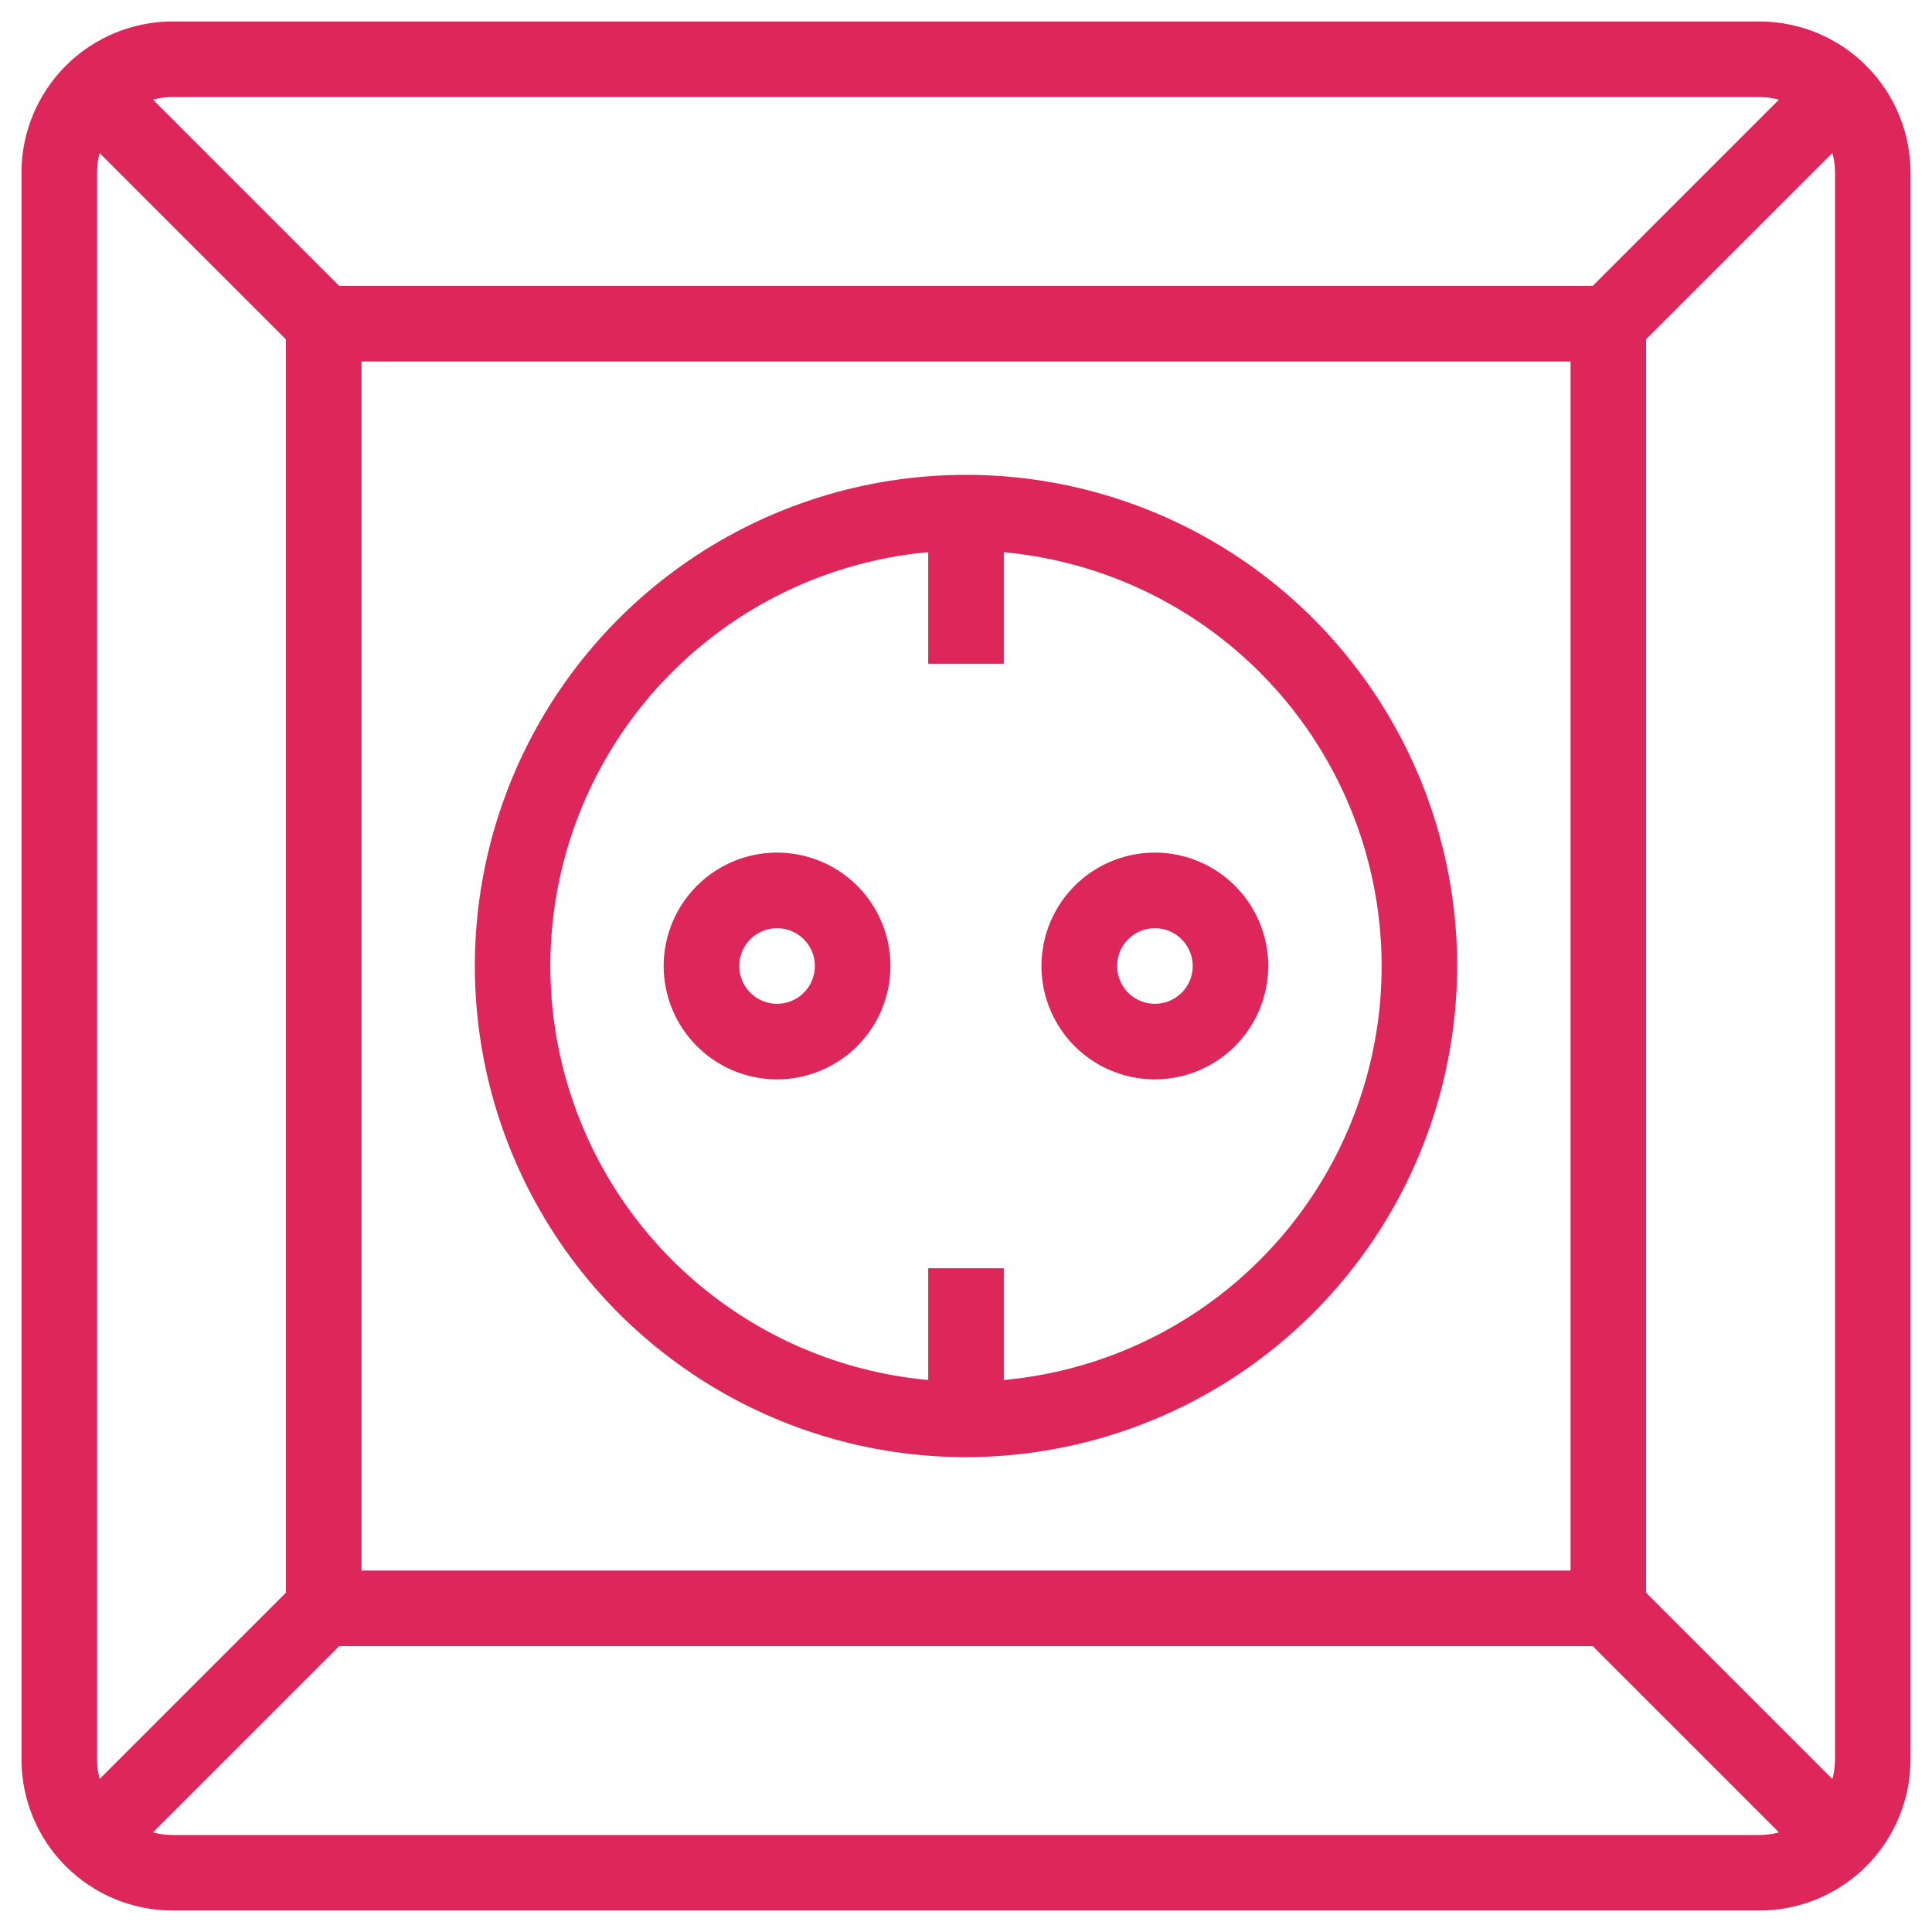 <?xml version="1.0" encoding="UTF-8"?> <svg xmlns="http://www.w3.org/2000/svg" width="360" height="360" viewBox="0 0 360 360" fill="none"> <path d="M327.841 356H32.159C24.692 355.996 17.532 353.028 12.252 347.748C6.972 342.468 4.004 335.308 4 327.841L4 32.159C4.004 24.692 6.972 17.532 12.252 12.252C17.532 6.972 24.692 4.004 32.159 4L327.841 4C335.308 4.004 342.468 6.972 347.748 12.252C353.028 17.532 355.996 24.692 356 32.159V327.841C355.996 335.308 353.028 342.468 347.748 347.748C342.468 353.028 335.308 355.996 327.841 356ZM32.159 18.087C28.428 18.091 24.851 19.575 22.213 22.213C19.575 24.851 18.091 28.428 18.087 32.159V327.841C18.091 331.573 19.574 335.152 22.212 337.792C24.85 340.433 28.427 341.92 32.159 341.928H327.841C331.574 341.92 335.153 340.433 337.793 337.793C340.433 335.153 341.92 331.574 341.928 327.841V32.159C341.92 28.427 340.433 24.85 337.792 22.212C335.152 19.574 331.573 18.091 327.841 18.087H32.159Z" fill="#DD275B"></path> <path d="M306.725 306.725H53.275V53.275H306.725V306.725ZM67.362 292.652H292.652V67.362H67.362V292.652Z" fill="#DD275B"></path> <path d="M180 271.522C161.899 271.522 144.204 266.154 129.154 256.097C114.103 246.041 102.372 231.747 95.445 215.024C88.518 198.3 86.706 179.898 90.237 162.145C93.769 144.391 102.485 128.084 115.285 115.284C128.084 102.485 144.392 93.768 162.145 90.237C179.899 86.705 198.301 88.518 215.024 95.445C231.748 102.372 246.041 114.102 256.098 129.153C266.154 144.204 271.522 161.899 271.522 180C271.495 204.265 261.844 227.528 244.686 244.686C227.528 261.843 204.265 271.494 180 271.522ZM180 102.565C164.682 102.565 149.707 107.108 136.97 115.619C124.233 124.13 114.307 136.226 108.445 150.379C102.583 164.532 101.051 180.105 104.04 195.129C107.03 210.154 114.408 223.954 125.241 234.785C136.073 245.616 149.875 252.991 164.9 255.977C179.924 258.964 195.497 257.428 209.649 251.564C223.801 245.7 235.896 235.771 244.404 223.032C252.913 210.294 257.453 195.318 257.45 180C257.426 159.467 249.259 139.783 234.739 125.266C220.219 110.749 200.533 102.584 180 102.565Z" fill="#DD275B"></path> <path d="M187.044 95.522H172.957V123.681H187.044V95.522Z" fill="#DD275B"></path> <path d="M187.044 236.319H172.957V264.478H187.044V236.319Z" fill="#DD275B"></path> <path d="M144.797 201.13C140.617 201.13 136.532 199.891 133.057 197.569C129.582 195.247 126.874 191.947 125.274 188.086C123.675 184.225 123.257 179.976 124.072 175.877C124.887 171.778 126.9 168.013 129.855 165.058C132.81 162.103 136.575 160.09 140.674 159.275C144.773 158.46 149.022 158.878 152.883 160.478C156.744 162.077 160.044 164.785 162.366 168.26C164.688 171.735 165.927 175.82 165.927 180C165.923 185.603 163.696 190.975 159.734 194.937C155.772 198.899 150.4 201.126 144.797 201.13ZM144.797 172.956C143.403 172.956 142.042 173.369 140.883 174.143C139.725 174.917 138.822 176.017 138.289 177.304C137.756 178.591 137.617 180.008 137.888 181.374C138.16 182.74 138.831 183.995 139.816 184.98C140.801 185.965 142.056 186.636 143.422 186.908C144.789 187.18 146.205 187.04 147.492 186.507C148.779 185.974 149.879 185.071 150.653 183.913C151.427 182.755 151.84 181.393 151.84 180C151.84 178.132 151.098 176.34 149.777 175.019C148.456 173.698 146.665 172.956 144.797 172.956Z" fill="#DD275B"></path> <path d="M215.204 201.13C211.024 201.133 206.937 199.896 203.46 197.576C199.983 195.256 197.273 191.957 195.671 188.096C194.07 184.235 193.649 179.986 194.463 175.886C195.277 171.786 197.288 168.02 200.242 165.063C203.197 162.107 206.962 160.093 211.061 159.276C215.161 158.46 219.41 158.877 223.272 160.476C227.134 162.075 230.435 164.783 232.758 168.259C235.08 171.734 236.32 175.82 236.32 180C236.316 185.6 234.09 190.97 230.132 194.932C226.173 198.893 220.804 201.122 215.204 201.13ZM215.204 172.956C213.811 172.956 212.449 173.369 211.291 174.143C210.132 174.917 209.23 176.017 208.696 177.304C208.163 178.591 208.024 180.008 208.296 181.374C208.567 182.74 209.238 183.995 210.223 184.98C211.208 185.965 212.463 186.636 213.83 186.908C215.196 187.18 216.612 187.04 217.899 186.507C219.186 185.974 220.286 185.071 221.06 183.913C221.834 182.755 222.247 181.393 222.247 180C222.243 178.133 221.5 176.344 220.18 175.023C218.86 173.703 217.071 172.96 215.204 172.956Z" fill="#DD275B"></path> <path d="M22.197 12.261L12.246 22.211L55.342 65.307L65.292 55.356L22.197 12.261Z" fill="#DD275B"></path> <path d="M337.796 12.255L294.711 55.34L304.662 65.291L347.747 22.206L337.796 12.255Z" fill="#DD275B"></path> <path d="M55.347 294.699L12.252 337.795L22.203 347.746L65.298 304.65L55.347 294.699Z" fill="#DD275B"></path> <path d="M304.666 294.718L294.715 304.669L337.81 347.764L347.761 337.814L304.666 294.718Z" fill="#DD275B"></path> </svg> 